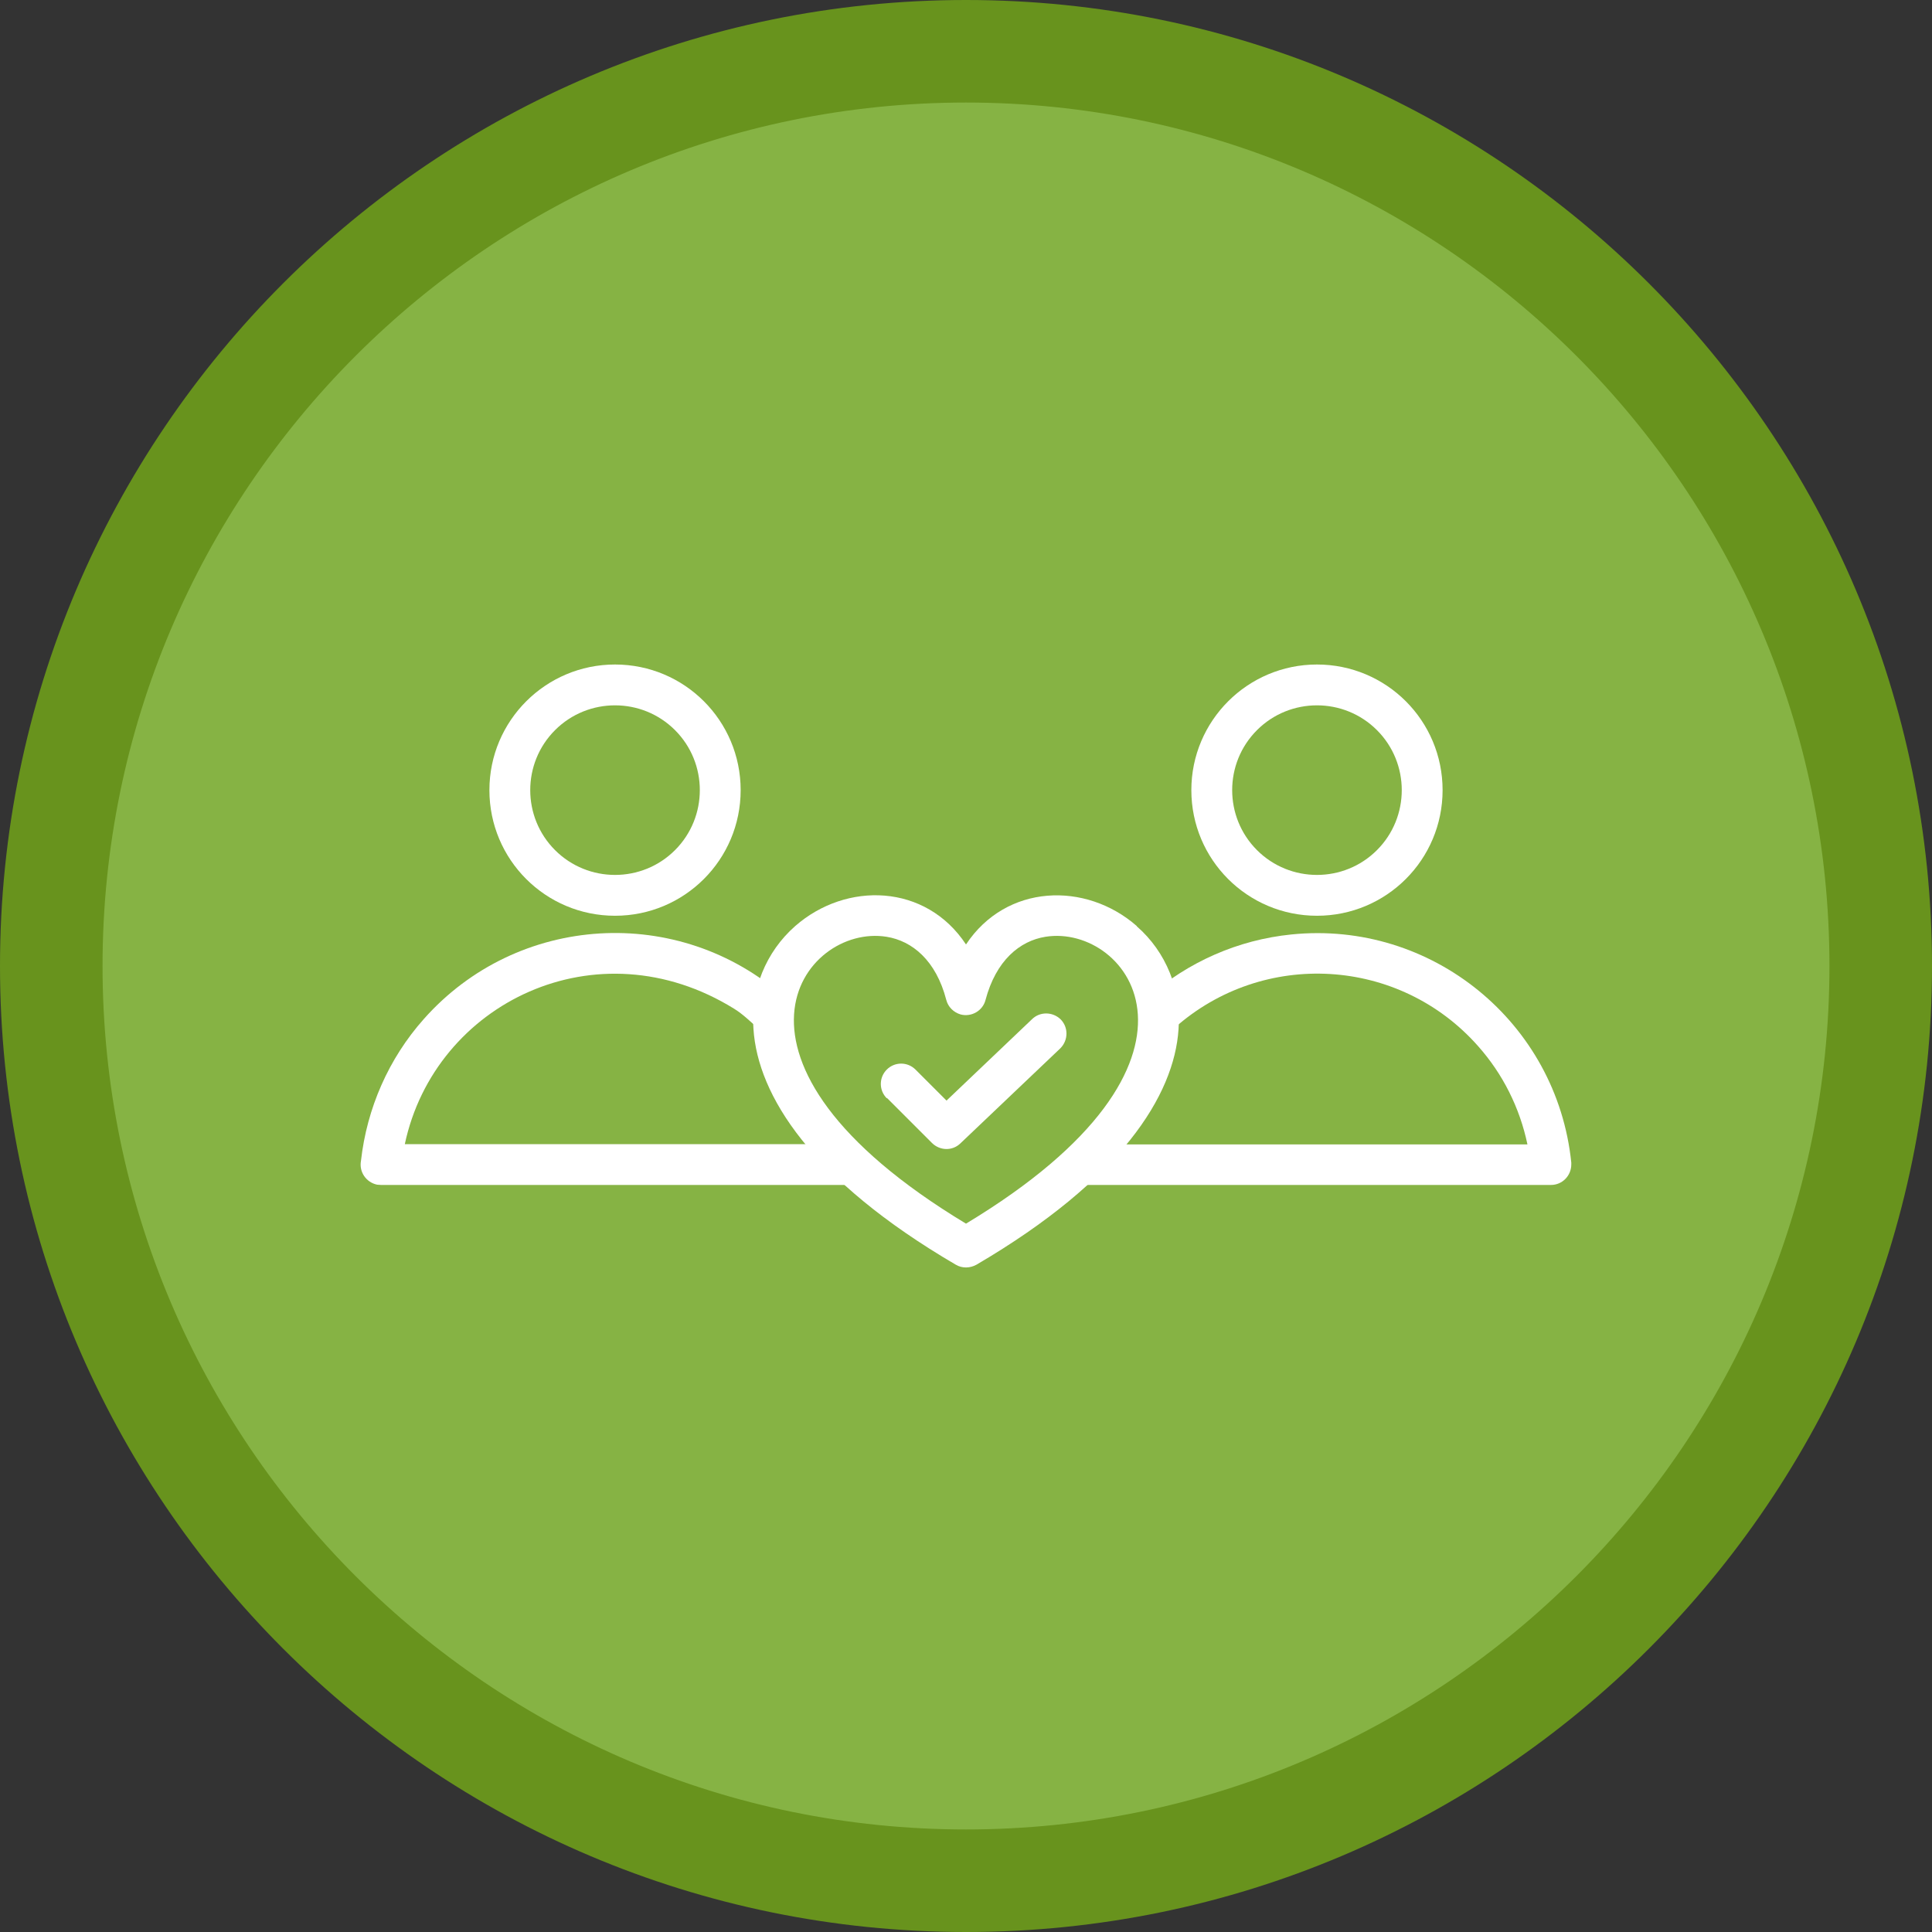 <?xml version="1.0" encoding="UTF-8"?><svg id="Capa_2" xmlns="http://www.w3.org/2000/svg" viewBox="0 0 75.36 75.36"><rect x="0" y="0" width="75.36" height="75.36" fill="#333333" stroke="none"/><defs><style>.cls-1{fill-rule:evenodd;}.cls-1,.cls-2,.cls-3,.cls-4{stroke-width:0px;}.cls-1,.cls-3{fill:#fff;}.cls-2{fill:#86b344;}.cls-4{fill:#68931d;}</style></defs><g id="Capa_2-2"><circle class="cls-2" cx="37.68" cy="37.68" r="35.68"/><path class="cls-4" d="M37.68,75.36C16.9,75.36,0,58.46,0,37.68S16.9,0,37.68,0s37.68,16.9,37.68,37.68-16.9,37.68-37.68,37.68ZM37.68,4C19.11,4,4,19.11,4,37.68s15.11,33.68,33.68,33.68,33.68-15.11,33.68-33.68S56.25,4,37.68,4Z"/><path class="cls-1" d="M41.59,46.22h18.91c.44,0,.79-.36.79-.8,0-.02,0-.05,0-.07-.56-5.47-5.45-9.46-10.92-8.9-2.08.21-4.03,1.07-5.6,2.45-.33.29-.36.79-.07,1.12.29.33.79.36,1.12.07,3.46-3.07,8.76-2.76,11.83.71.97,1.09,1.63,2.41,1.93,3.84h-16.94"/><path class="cls-1" d="M33.16,44.63H15.79c1.17-5.51,7.5-8.6,12.85-5.28.34.21.62.49.92.75.33.28.82.25,1.11-.08.29-.33.26-.83-.07-1.12-4.12-3.65-10.42-3.27-14.07.85-1.37,1.54-2.22,3.48-2.45,5.53-.08.43.2.84.63.93.05,0,.1.01.15.01h18.29"/><path class="cls-1" d="M34.59,42.84c-.31-.31-.31-.81,0-1.12.31-.31.81-.31,1.12,0l1.21,1.21,3.33-3.17c.31-.31.81-.3,1.12,0,.31.31.3.81,0,1.12,0,0-.01.01-.02.02l-3.89,3.7c-.31.3-.8.29-1.11-.02l-1.75-1.75h0Z"/><path class="cls-3" d="M44.34,36.12c-1.99-1.74-5.09-1.65-6.66.72-1.57-2.38-4.67-2.46-6.66-.72-1.15,1.01-1.75,2.5-1.63,4.02.17,2.58,2.23,5.88,7.89,9.19.25.15.56.14.81,0,5.65-3.31,7.71-6.61,7.88-9.18.12-1.52-.48-3.02-1.63-4.02ZM37.68,47.73c-10.51-6.34-6.34-11.71-3.1-11.19,1,.16,1.93.92,2.33,2.46.07.28.29.49.56.57.42.11.86-.14.97-.56.41-1.55,1.34-2.31,2.34-2.47,3.24-.52,7.4,4.86-3.1,11.19Z"/><path class="cls-3" d="M23.99,25.92c-2.7,0-4.9,2.19-4.9,4.9h0c0,2.71,2.19,4.9,4.9,4.9s4.9-2.19,4.9-4.9-2.19-4.9-4.9-4.9ZM26.33,33.16c-1.29,1.29-3.39,1.29-4.68,0-1.29-1.29-1.29-3.39,0-4.68,0,0,0,0,0,0,1.29-1.29,3.39-1.29,4.68,0,1.29,1.29,1.29,3.39,0,4.68Z"/><path class="cls-3" d="M51.37,25.92c-2.7,0-4.9,2.19-4.9,4.9h0c0,2.71,2.19,4.9,4.9,4.9s4.9-2.19,4.9-4.9c0-2.71-2.19-4.9-4.9-4.9ZM53.71,33.16s0,0,0,0c-1.29,1.29-3.39,1.29-4.68,0-1.29-1.29-1.29-3.39,0-4.68,1.29-1.29,3.39-1.29,4.68,0,1.29,1.29,1.29,3.39,0,4.68Z"/></g></svg>
